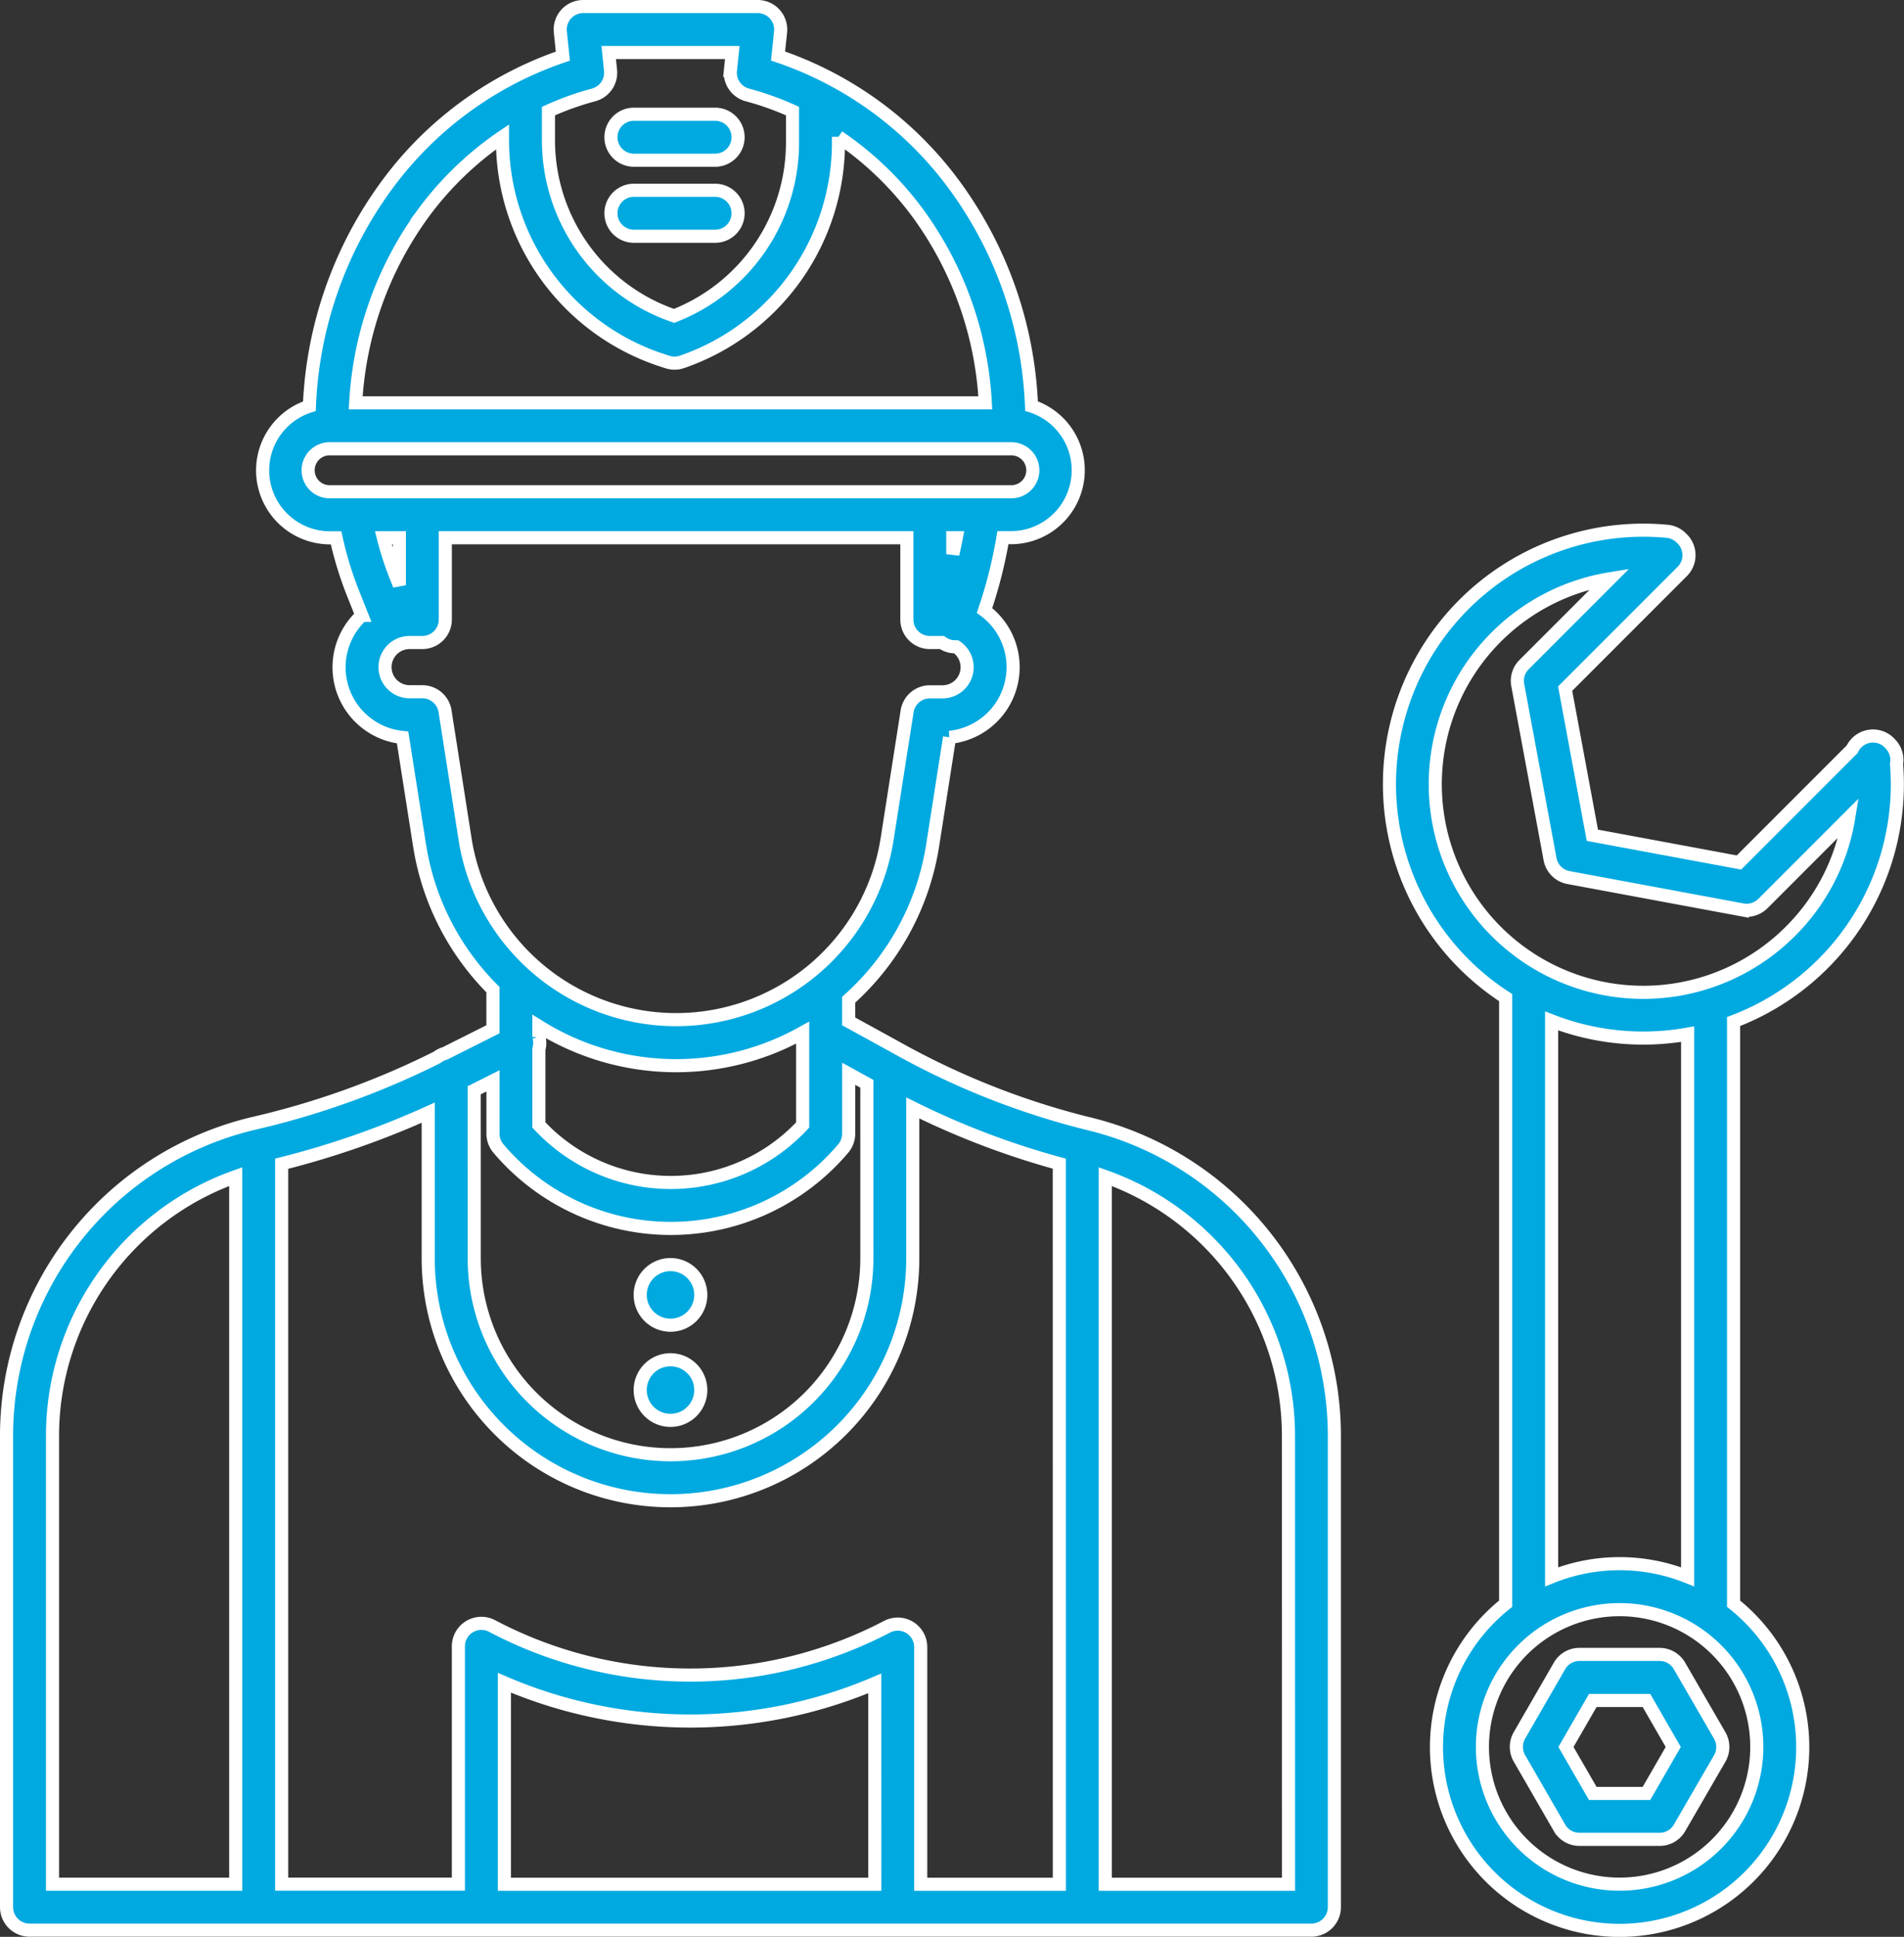 <?xml version="1.0" encoding="UTF-8"?>
<svg xmlns="http://www.w3.org/2000/svg" width="108.928" height="110.75" viewBox="0 0 108.928 110.75">
  <rect x="0" y="0" width="108.928" height="110.75" fill="#333333" stroke="none"/>
  <g id="plumber" transform="translate(-8.776 -4.625)">
    <path id="Path_353" data-name="Path 353" d="M411.593,435.05H407a1.314,1.314,0,0,0-1.139.657l-2.293,3.973a1.315,1.315,0,0,0,0,1.315l2.294,3.973a1.314,1.314,0,0,0,1.139.657h4.588a1.314,1.314,0,0,0,1.139-.657L415.027,441a1.315,1.315,0,0,0,0-1.315l-2.3-3.973A1.315,1.315,0,0,0,411.593,435.05ZM410.834,443h-3.07l-1.534-2.658,1.534-2.659h3.07l1.534,2.659Z" transform="translate(-307.865 -335.825)" fill="#00a9e0" stroke="#fff" stroke-width="0.75"></path>
    <path id="Path_354" data-name="Path 354" d="M71,68.865a44.308,44.308,0,0,1-10.94-4.337l-2.732-1.5V61.79A14.929,14.929,0,0,0,62.127,53l.974-6.214a4.032,4.032,0,0,0,2-7.255,26.459,26.459,0,0,0,1.052-4.161H66.6a3.856,3.856,0,0,0,1.189-7.526,22.84,22.84,0,0,0-4.4-12.615,20.774,20.774,0,0,0-10.1-7.4l.144-1.384A1.315,1.315,0,0,0,52.128,5H42.141a1.315,1.315,0,0,0-1.308,1.45l.144,1.385a20.762,20.762,0,0,0-10.1,7.416,22.9,22.9,0,0,0-4.4,12.6,3.856,3.856,0,0,0,1.187,7.527h.339a20.48,20.48,0,0,0,.974,3.182l.5,1.253a4.032,4.032,0,0,0,2.332,6.981L32.785,53a14.919,14.919,0,0,0,4.192,8.212v2.268l-2.735,1.374a1.307,1.307,0,0,0-.46.231l-.269.135a46.934,46.934,0,0,1-10.243,3.643A18.362,18.362,0,0,0,9.151,86.785v26.891a1.315,1.315,0,0,0,1.315,1.315H83.8a1.315,1.315,0,0,0,1.315-1.315V86.785A18.362,18.362,0,0,0,71,68.865Zm-48.739,43.5H11.78V86.785a15.737,15.737,0,0,1,10.481-14.88ZM40.153,10.978a16.7,16.7,0,0,1,2.582-.925,1.315,1.315,0,0,0,.97-1.406L43.6,7.629h7.07l-.106,1.018a1.315,1.315,0,0,0,.97,1.406,16.8,16.8,0,0,1,2.582.924v1.8a10.642,10.642,0,0,1-6.774,9.91A10.612,10.612,0,0,1,40.153,12.62Zm-7.159,5.835a18.685,18.685,0,0,1,4.53-4.362v.169a13.236,13.236,0,0,0,9.163,12.617l.272.088a1.312,1.312,0,0,0,.834-.007,13.271,13.271,0,0,0,8.952-12.546v-.325A18.658,18.658,0,0,1,61.276,16.8a20.175,20.175,0,0,1,3.869,10.86H29.125a20.245,20.245,0,0,1,3.869-10.844ZM27.668,32.744a1.229,1.229,0,1,1,0-2.457H66.6a1.229,1.229,0,1,1,0,2.457H27.668Zm35.817,2.629c-.059.314-.125.628-.2.939v-.939Zm-31.861,0v2.713l-.2-.5a17.843,17.843,0,0,1-.715-2.211ZM35.382,52.6,34.237,45.29a1.315,1.315,0,0,0-1.3-1.111h-.726a1.407,1.407,0,1,1,0-2.815h.726a1.315,1.315,0,0,0,1.315-1.315V35.373H60.658V40.05a1.315,1.315,0,0,0,1.315,1.315h.69a1.3,1.3,0,0,0,.76.244c.02,0,.04,0,.06,0a1.407,1.407,0,0,1-.784,2.575h-.726a1.315,1.315,0,0,0-1.3,1.111L59.529,52.6a12.221,12.221,0,0,1-24.147,0Zm4.223,11.318v-.607c.281.175.568.343.863.5a14.827,14.827,0,0,0,13.975,0c.085-.046.169-.093.254-.14v5.279a10.3,10.3,0,0,1-15.091,0V64.62a1.305,1.305,0,0,0,0-.707Zm-3.7,3.05,1.074-.539v3.019a1.315,1.315,0,0,0,.312.849,12.929,12.929,0,0,0,19.726,0,1.315,1.315,0,0,0,.312-.85V66.025l1.04.571v9.98a11.231,11.231,0,0,1-22.462,0Zm22.919,45.4H37.633V100.845a26.938,26.938,0,0,0,21.189.036Zm10.558,0H61.45V98.806a1.315,1.315,0,0,0-1.924-1.165,24.309,24.309,0,0,1-22.6-.042A1.315,1.315,0,0,0,35,98.762v13.6H24.89V71.167a49.99,49.99,0,0,0,8.384-2.919v8.329a13.86,13.86,0,0,0,27.721,0v-8.6a46.081,46.081,0,0,0,8.384,3.186Zm13.11,0H72.008V71.905A15.736,15.736,0,0,1,82.489,86.785Z" transform="translate(0 0)" fill="#00a9e0" stroke="#fff" stroke-width="0.75"></path>
    <path id="Path_355" data-name="Path 355" d="M176.335,336.783a1.733,1.733,0,1,0-1.733-1.733A1.733,1.733,0,0,0,176.335,336.783Z" transform="translate(-129.2 -256.382)" fill="#00a9e0" stroke="#fff" stroke-width="0.75"></path>
    <path id="Path_356" data-name="Path 356" d="M176.335,361.6a1.733,1.733,0,1,0-1.733-1.733A1.733,1.733,0,0,0,176.335,361.6Z" transform="translate(-129.2 -275.758)" fill="#00a9e0" stroke="#fff" stroke-width="0.75"></path>
    <path id="Path_357" data-name="Path 357" d="M398.924,153.882l-.053-.057a1.315,1.315,0,0,0-2.15.34l-6.477,6.477-8.387-1.558L380.3,150.7,387,144a1.315,1.315,0,0,0,0-1.86l-.057-.057a1.314,1.314,0,0,0-.807-.379,14.524,14.524,0,0,0-9.24,26.662v34.659a10.477,10.477,0,1,0,13.04,0V169.736a14.508,14.508,0,0,0,9.323-14.724A1.315,1.315,0,0,0,398.924,153.882Zm-7.66,57.33a7.848,7.848,0,1,1-7.848-7.847A7.848,7.848,0,0,1,391.264,211.212Zm-11.739-9.725V169.7a14.507,14.507,0,0,0,7.782.757v31.03A10.439,10.439,0,0,0,379.525,201.487Zm13.665-36.913a11.9,11.9,0,1,1-10.333-20.154l-4.906,4.906a1.315,1.315,0,0,0-.363,1.17l1.849,9.955a1.315,1.315,0,0,0,1.052,1.052l9.955,1.849a1.315,1.315,0,0,0,1.17-.363l4.908-4.908a11.842,11.842,0,0,1-3.331,6.493Z" transform="translate(-281.982 -106.699)" fill="#00a9e0" stroke="#fff" stroke-width="0.75"></path>
    <path id="Path_358" data-name="Path 358" d="M168.115,55.576h4.716a1.315,1.315,0,0,0,0-2.629h-4.716a1.315,1.315,0,0,0,0,2.629Z" transform="translate(-123.108 -37.442)" fill="#00a9e0" stroke="#fff" stroke-width="0.75"></path>
    <path id="Path_359" data-name="Path 359" d="M168.115,35.729h4.716a1.315,1.315,0,0,0,0-2.629h-4.716a1.315,1.315,0,0,0,0,2.629Z" transform="translate(-123.108 -21.943)" fill="#00a9e0" stroke="#fff" stroke-width="0.75"></path>
  </g>
</svg>
